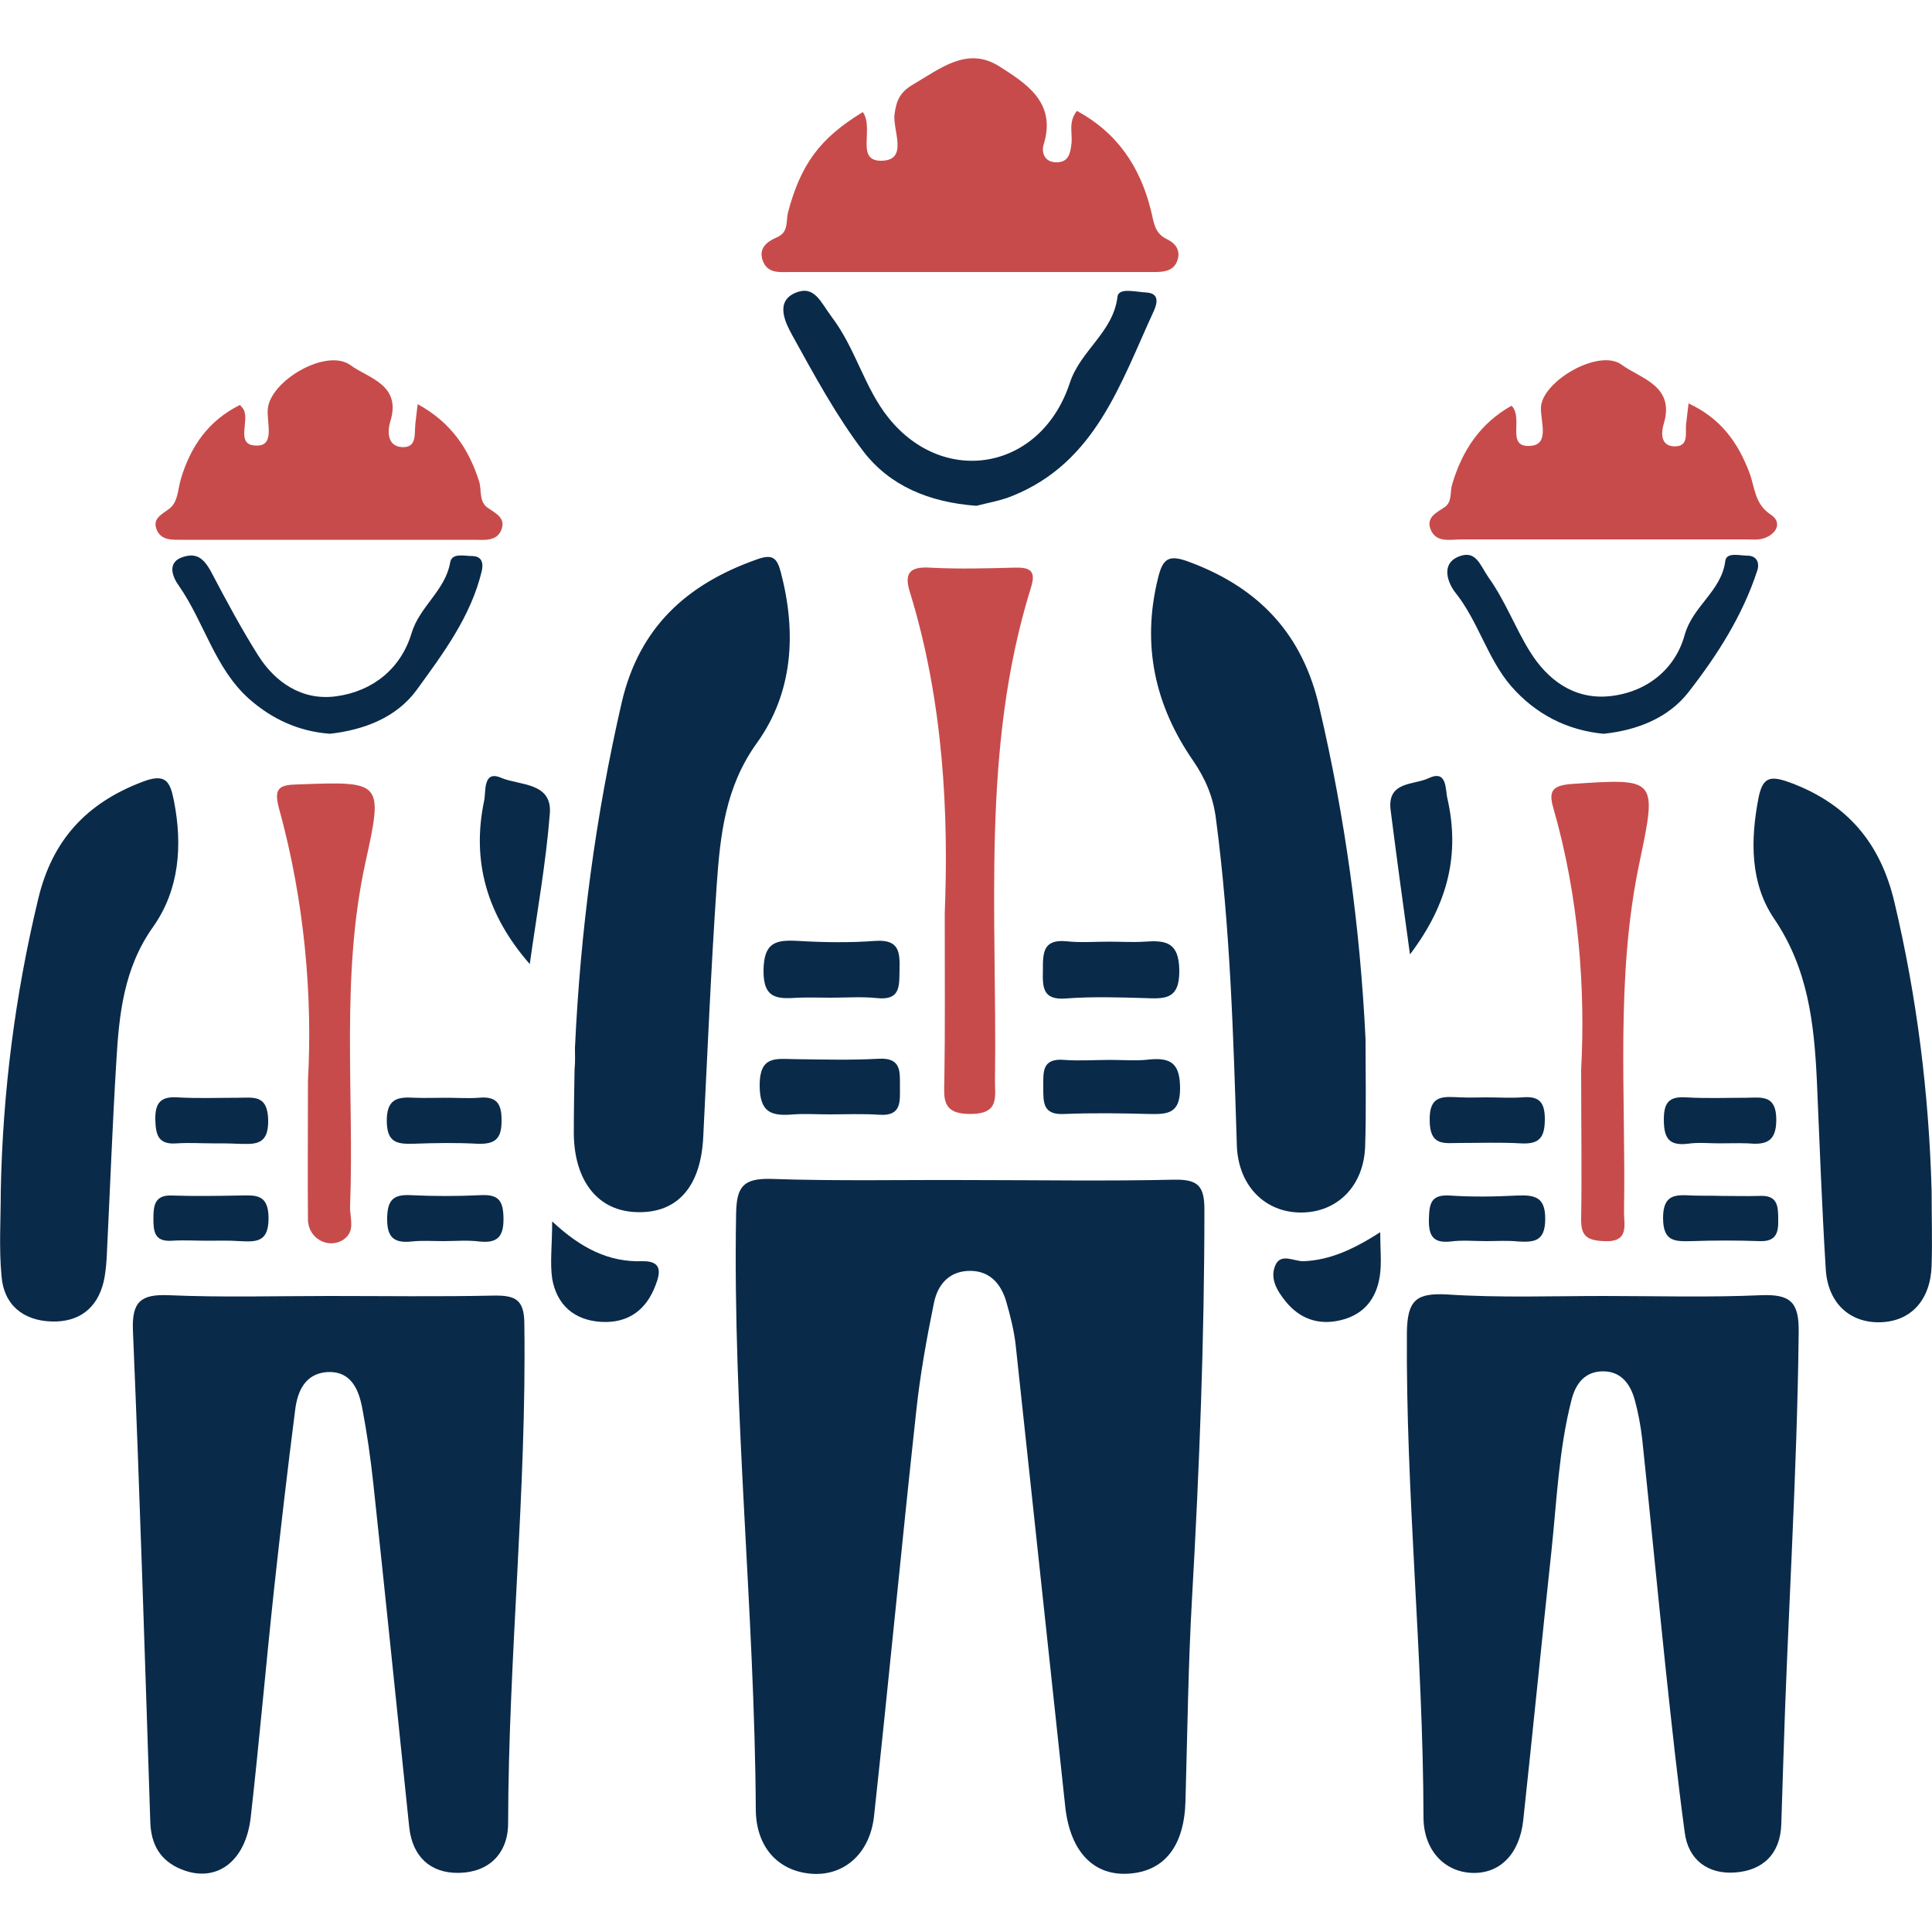 <?xml version="1.0" encoding="utf-8"?>
<!-- Generator: Adobe Illustrator 25.2.0, SVG Export Plug-In . SVG Version: 6.00 Build 0)  -->
<svg version="1.1" xmlns="http://www.w3.org/2000/svg" xmlns:xlink="http://www.w3.org/1999/xlink" x="0px" y="0px"
	 viewBox="0 0 50 50" style="enable-background:new 0 0 50 50;" xml:space="preserve">
<style type="text/css">
	.st0{fill:#0A2A49;}
	.st1{fill:#C84B4B;}
</style>
<g id="Layer_2">
</g>
<g id="Layer_1">
	<g>
		<g>
			<path class="st0" d="M25.13,30.54c1.75,0,3.51,0.03,5.26-0.01c0.61-0.01,0.78,0.16,0.78,0.77c0,3.35-0.13,6.7-0.32,10.05
				c-0.1,1.75-0.12,3.51-0.17,5.26c-0.03,1.16-0.54,1.82-1.47,1.88c-0.9,0.06-1.51-0.56-1.64-1.72c-0.43-3.97-0.85-7.95-1.28-11.92
				c-0.04-0.39-0.14-0.79-0.25-1.17c-0.13-0.44-0.41-0.78-0.91-0.79c-0.55-0.01-0.86,0.34-0.96,0.83c-0.19,0.93-0.36,1.87-0.46,2.82
				c-0.38,3.48-0.71,6.97-1.09,10.46c-0.11,1-0.81,1.57-1.65,1.49c-0.84-0.08-1.4-0.69-1.41-1.65c-0.03-5.14-0.6-10.26-0.51-15.41
				c0.01-0.71,0.17-0.94,0.91-0.92C21.68,30.57,23.41,30.53,25.13,30.54C25.13,30.54,25.13,30.54,25.13,30.54z"/>
			<path class="st0" d="M8.52,33.54c1.42,0,2.83,0.02,4.25-0.01c0.57-0.01,0.8,0.1,0.8,0.74c0.06,4.31-0.41,8.6-0.42,12.91
				c0,0.8-0.51,1.28-1.28,1.29c-0.73,0.01-1.2-0.42-1.28-1.19c-0.31-2.97-0.61-5.93-0.93-8.9c-0.07-0.64-0.16-1.28-0.28-1.91
				c-0.09-0.5-0.29-1-0.92-0.96C7.9,35.55,7.7,36,7.64,36.48c-0.2,1.56-0.38,3.11-0.55,4.67c-0.21,1.96-0.38,3.92-0.6,5.87
				c-0.13,1.17-0.9,1.72-1.79,1.36c-0.55-0.22-0.79-0.64-0.81-1.22c-0.14-4.24-0.27-8.49-0.45-12.73c-0.03-0.75,0.21-0.94,0.93-0.91
				C5.75,33.58,7.14,33.54,8.52,33.54z"/>
			<path class="st0" d="M41.51,33.54c1.35,0,2.71,0.04,4.06-0.02c0.76-0.03,0.99,0.17,0.98,0.95c-0.04,3.72-0.29,7.44-0.4,11.16
				c-0.02,0.52-0.03,1.05-0.05,1.57c-0.02,0.78-0.48,1.21-1.2,1.26c-0.69,0.05-1.21-0.32-1.3-1.04c-0.19-1.4-0.34-2.81-0.49-4.21
				c-0.21-1.99-0.4-3.98-0.61-5.97c-0.04-0.34-0.1-0.67-0.19-1c-0.11-0.41-0.35-0.75-0.82-0.75c-0.47,0-0.71,0.31-0.82,0.74
				c-0.33,1.29-0.38,2.61-0.52,3.92c-0.25,2.32-0.48,4.65-0.73,6.97c-0.1,0.88-0.62,1.38-1.33,1.35c-0.72-0.03-1.25-0.6-1.25-1.44
				c-0.01-4.19-0.46-8.36-0.43-12.54c0.01-0.85,0.25-1.03,1.03-0.99C38.8,33.59,40.16,33.54,41.51,33.54
				C41.51,33.54,41.51,33.54,41.51,33.54z"/>
			<path class="st0" d="M14.88,27.12c0.14-3.02,0.53-5.99,1.21-8.94c0.45-1.94,1.68-3.06,3.49-3.7c0.41-0.15,0.53-0.05,0.63,0.34
				c0.41,1.57,0.31,3.12-0.63,4.42c-0.81,1.13-0.94,2.37-1.03,3.64c-0.15,2.18-0.24,4.36-0.35,6.54c-0.06,1.28-0.66,1.98-1.71,1.95
				c-1.01-0.02-1.63-0.8-1.64-2.04c0-0.55,0.01-1.11,0.02-1.66C14.89,27.49,14.88,27.3,14.88,27.12z"/>
			<path class="st0" d="M35.34,26.89c0,0.92,0.02,1.84-0.01,2.77c-0.03,1.03-0.72,1.72-1.66,1.72c-0.94,0-1.62-0.7-1.66-1.72
				c-0.09-2.83-0.17-5.65-0.54-8.46c-0.07-0.57-0.27-1.04-0.59-1.51c-0.99-1.43-1.34-3-0.91-4.73c0.12-0.5,0.27-0.62,0.8-0.42
				c1.81,0.67,2.95,1.87,3.38,3.79C34.81,21.15,35.2,24,35.34,26.89z"/>
			<path class="st0" d="M0.02,30.82c0.05-2.56,0.37-5.07,0.97-7.56c0.36-1.51,1.24-2.47,2.68-3.02C4.28,20,4.4,20.21,4.5,20.72
				c0.23,1.16,0.14,2.31-0.54,3.27c-0.76,1.07-0.88,2.27-0.95,3.49c-0.1,1.62-0.16,3.25-0.24,4.88c-0.01,0.27-0.03,0.56-0.09,0.82
				c-0.17,0.7-0.66,1.04-1.34,1.02c-0.73-0.02-1.24-0.42-1.3-1.17C-0.03,32.3,0.02,31.56,0.02,30.82z"/>
			<path class="st0" d="M49.99,30.82c0,0.65,0.02,1.29,0,1.94c-0.03,0.89-0.54,1.44-1.33,1.46c-0.79,0.02-1.36-0.5-1.41-1.38
				c-0.1-1.62-0.16-3.25-0.23-4.88c-0.07-1.48-0.23-2.9-1.11-4.19c-0.62-0.92-0.61-2.03-0.4-3.12c0.11-0.55,0.31-0.58,0.81-0.4
				c1.49,0.55,2.35,1.57,2.71,3.11C49.61,25.81,49.92,28.29,49.99,30.82z"/>
			<g>
				<path class="st1" d="M22.33,2.9c0.3,0.43-0.2,1.27,0.48,1.26c0.71-0.01,0.29-0.78,0.34-1.2c0.05-0.38,0.15-0.58,0.49-0.78
					c0.7-0.41,1.39-0.98,2.21-0.47c0.69,0.44,1.5,0.93,1.16,2.03c-0.06,0.19,0.01,0.45,0.31,0.46c0.34,0.01,0.38-0.23,0.41-0.49
					c0.03-0.26-0.09-0.55,0.14-0.84c1.04,0.56,1.63,1.44,1.91,2.55c0.08,0.3,0.08,0.61,0.42,0.77c0.21,0.1,0.35,0.27,0.28,0.52
					c-0.08,0.29-0.33,0.33-0.59,0.33c-1.14,0-2.28,0-3.42,0c-2,0-4,0-6,0c-0.27,0-0.59,0.05-0.72-0.27
					c-0.14-0.34,0.1-0.52,0.36-0.63c0.3-0.13,0.23-0.4,0.28-0.63C20.72,4.26,21.21,3.58,22.33,2.9z"/>
			</g>
			<g>
				<path class="st1" d="M39.12,10.5c0.32,0.33-0.16,1.08,0.48,1.04c0.52-0.03,0.26-0.64,0.28-1.01c0.05-0.68,1.51-1.52,2.09-1.09
					c0.49,0.36,1.38,0.54,1.09,1.52c-0.06,0.19-0.11,0.56,0.24,0.59c0.44,0.03,0.3-0.36,0.34-0.61c0.02-0.14,0.03-0.28,0.06-0.5
					c0.84,0.39,1.28,1.02,1.57,1.78c0.15,0.39,0.13,0.82,0.56,1.1c0.3,0.2,0.15,0.5-0.18,0.61c-0.14,0.05-0.3,0.03-0.46,0.03
					c-2.46,0-4.91,0-7.37,0c-0.29,0-0.66,0.1-0.8-0.27c-0.11-0.3,0.15-0.42,0.36-0.56c0.21-0.14,0.14-0.39,0.2-0.59
					C37.84,11.66,38.31,10.95,39.12,10.5z"/>
			</g>
			<g>
				<path class="st1" d="M6.21,10.48c0.06,0.07,0.08,0.09,0.09,0.11c0.18,0.31-0.25,0.97,0.38,0.94c0.43-0.02,0.22-0.6,0.25-0.94
					C6.99,9.85,8.45,9,9.07,9.45c0.46,0.34,1.33,0.5,1.03,1.46c-0.07,0.23-0.09,0.63,0.29,0.66c0.41,0.03,0.33-0.34,0.36-0.61
					c0.02-0.14,0.03-0.29,0.06-0.5c0.86,0.47,1.32,1.15,1.59,2c0.07,0.23-0.01,0.52,0.22,0.68c0.2,0.14,0.47,0.26,0.36,0.56
					c-0.12,0.32-0.44,0.27-0.71,0.27c-2.52,0-5.04,0-7.56,0c-0.25,0-0.53,0.02-0.65-0.25c-0.13-0.3,0.13-0.41,0.33-0.56
					c0.22-0.18,0.21-0.49,0.29-0.76C4.93,11.55,5.4,10.88,6.21,10.48z"/>
			</g>
			<g>
				<path class="st1" d="M24.45,23.63c0.1-2.5-0.02-5.44-0.9-8.3c-0.15-0.47-0.03-0.67,0.5-0.64c0.74,0.04,1.48,0.02,2.21,0
					c0.4-0.01,0.56,0.08,0.42,0.52c-1.3,4.17-0.87,8.46-0.93,12.72c-0.01,0.44,0.14,0.9-0.64,0.9c-0.74,0-0.68-0.4-0.67-0.88
					C24.46,26.67,24.45,25.38,24.45,23.63z"/>
			</g>
			<g>
				<path class="st1" d="M7.97,27.96c0.12-2.14-0.08-4.62-0.75-7.04c-0.15-0.55,0.03-0.61,0.51-0.62c2.16-0.08,2.19-0.08,1.73,2.01
					c-0.65,2.95-0.29,5.94-0.4,8.92c-0.01,0.29,0.15,0.63-0.17,0.85c-0.39,0.26-0.92-0.03-0.92-0.52
					C7.96,30.47,7.97,29.4,7.97,27.96z"/>
			</g>
			<g>
				<path class="st1" d="M40.92,27.68c0.11-2.05-0.05-4.44-0.72-6.77c-0.13-0.44-0.02-0.58,0.46-0.62c2.22-0.15,2.23-0.16,1.77,2.03
					c-0.63,2.98-0.35,6-0.4,9.01c-0.01,0.36,0.16,0.83-0.53,0.79c-0.44-0.02-0.59-0.14-0.58-0.59
					C40.94,30.37,40.92,29.2,40.92,27.68z"/>
			</g>
			<path class="st0" d="M25.27,13.09c-1.23-0.09-2.24-0.52-2.92-1.4c-0.71-0.93-1.28-1.99-1.85-3.02c-0.17-0.31-0.45-0.86,0.08-1.09
				c0.5-0.21,0.65,0.23,0.95,0.63c0.62,0.82,0.84,1.83,1.47,2.61c1.44,1.79,3.95,1.35,4.69-0.92c0.28-0.84,1.12-1.3,1.23-2.22
				c0.03-0.25,0.49-0.12,0.75-0.11c0.34,0.02,0.28,0.28,0.19,0.48c-0.86,1.86-1.5,3.91-3.65,4.78
				C25.9,12.96,25.53,13.02,25.27,13.09z"/>
			<path class="st0" d="M8.54,18.99c-0.81-0.06-1.5-0.38-2.09-0.9c-0.89-0.79-1.16-1.98-1.82-2.93c-0.14-0.19-0.35-0.61,0.12-0.75
				c0.33-0.1,0.52,0.02,0.73,0.42c0.38,0.72,0.77,1.45,1.2,2.13c0.44,0.7,1.14,1.18,2.02,1.06c0.96-0.13,1.68-0.73,1.95-1.63
				c0.21-0.7,0.87-1.1,1-1.83c0.04-0.26,0.36-0.17,0.56-0.17c0.27,0,0.3,0.19,0.26,0.38c-0.28,1.18-1,2.14-1.69,3.09
				C10.26,18.57,9.42,18.89,8.54,18.99z"/>
			<path class="st0" d="M41.5,18.99c-0.95-0.09-1.76-0.51-2.39-1.23c-0.62-0.72-0.85-1.68-1.45-2.43c-0.16-0.2-0.41-0.73,0.1-0.93
				c0.44-0.17,0.54,0.22,0.76,0.54c0.43,0.6,0.68,1.28,1.06,1.9c0.46,0.75,1.14,1.26,2.05,1.18c0.96-0.09,1.72-0.68,1.97-1.59
				c0.21-0.75,0.95-1.13,1.05-1.91c0.03-0.24,0.37-0.14,0.57-0.14c0.25,0,0.32,0.19,0.26,0.38c-0.38,1.17-1.04,2.2-1.78,3.15
				C43.18,18.58,42.37,18.9,41.5,18.99z"/>
			<path class="st0" d="M13.71,24.95c-1.11-1.27-1.51-2.66-1.18-4.23c0.05-0.22-0.04-0.8,0.44-0.59c0.47,0.2,1.32,0.11,1.26,0.92
				C14.13,22.33,13.9,23.6,13.71,24.95z"/>
			<path class="st0" d="M21.46,28.84c-0.31,0-0.62-0.02-0.92,0c-0.58,0.05-0.88-0.04-0.88-0.76c0-0.75,0.41-0.68,0.88-0.67
				c0.74,0.01,1.48,0.03,2.21-0.01c0.58-0.03,0.54,0.34,0.54,0.72c0,0.38,0.05,0.77-0.53,0.73C22.32,28.82,21.89,28.84,21.46,28.84z
				"/>
			<path class="st0" d="M36.49,24.7c-0.19-1.37-0.35-2.55-0.5-3.73c-0.1-0.76,0.61-0.65,0.98-0.83c0.49-0.23,0.43,0.29,0.49,0.53
				C37.78,22.09,37.49,23.38,36.49,24.7z"/>
			<path class="st0" d="M21.5,25.82c-0.28,0-0.55-0.01-0.83,0c-0.52,0.03-0.92,0.06-0.91-0.71c0.01-0.72,0.31-0.79,0.88-0.76
				c0.67,0.04,1.35,0.05,2.02,0c0.61-0.04,0.63,0.29,0.62,0.73c-0.01,0.42,0.04,0.82-0.59,0.75C22.3,25.79,21.9,25.82,21.5,25.82z"
				/>
			<path class="st0" d="M28.7,24.37c0.31,0,0.61,0.02,0.92,0c0.55-0.04,0.89,0.01,0.9,0.74c0.01,0.77-0.38,0.74-0.91,0.72
				c-0.67-0.02-1.35-0.04-2.02,0.01c-0.61,0.05-0.61-0.29-0.6-0.73c0-0.43-0.01-0.81,0.61-0.75C27.96,24.4,28.33,24.37,28.7,24.37z"
				/>
			<path class="st0" d="M28.73,27.43c0.34,0,0.68,0.03,1.01-0.01c0.59-0.06,0.8,0.13,0.8,0.75c0,0.65-0.32,0.67-0.8,0.66
				c-0.73-0.02-1.47-0.03-2.2,0C26.98,28.86,27,28.52,27,28.13c0-0.38-0.04-0.75,0.54-0.7C27.94,27.46,28.34,27.43,28.73,27.43z"/>
			<path class="st0" d="M14.29,31.61c0.75,0.7,1.47,1.06,2.34,1.03c0.51-0.01,0.46,0.3,0.34,0.61c-0.24,0.65-0.71,1-1.41,0.96
				c-0.69-0.04-1.15-0.43-1.27-1.12C14.23,32.67,14.29,32.24,14.29,31.61z"/>
			<path class="st0" d="M35.72,31.89c0,0.46,0.04,0.8-0.01,1.13c-0.09,0.6-0.42,1.01-1.03,1.15c-0.56,0.13-1.04-0.04-1.4-0.48
				c-0.22-0.27-0.42-0.59-0.28-0.93c0.14-0.35,0.49-0.11,0.74-0.12C34.43,32.61,35.03,32.33,35.72,31.89z"/>
			<path class="st0" d="M11.56,28.41c0.28,0,0.55,0.02,0.83,0c0.42-0.04,0.59,0.11,0.59,0.56c0.01,0.49-0.15,0.65-0.63,0.63
				c-0.55-0.03-1.1-0.02-1.65,0c-0.41,0.01-0.68-0.02-0.69-0.57c-0.01-0.59,0.27-0.65,0.72-0.62
				C11.01,28.42,11.29,28.41,11.56,28.41z"/>
			<path class="st0" d="M38.47,28.4c0.31,0,0.62,0.02,0.92,0c0.43-0.04,0.59,0.11,0.59,0.56c0,0.48-0.14,0.66-0.63,0.63
				c-0.52-0.03-1.04-0.01-1.57-0.01c-0.4,0-0.77,0.09-0.78-0.57c-0.02-0.72,0.4-0.62,0.82-0.61C38.04,28.41,38.25,28.4,38.47,28.4z"
				/>
			<path class="st0" d="M5.37,32.11c-0.31,0-0.61-0.02-0.92,0c-0.45,0.03-0.48-0.23-0.48-0.58c0-0.34,0.04-0.61,0.48-0.59
				c0.58,0.02,1.16,0.01,1.75,0c0.42-0.01,0.75-0.04,0.75,0.59c0,0.63-0.33,0.61-0.75,0.59C5.92,32.1,5.65,32.11,5.37,32.11z"/>
			<path class="st0" d="M11.48,32.12c-0.28,0-0.56-0.02-0.83,0.01c-0.48,0.05-0.64-0.13-0.63-0.62c0.01-0.44,0.15-0.6,0.59-0.58
				c0.61,0.03,1.23,0.03,1.84,0c0.45-0.02,0.57,0.14,0.58,0.58c0.01,0.48-0.14,0.67-0.62,0.62C12.09,32.09,11.78,32.12,11.48,32.12z
				"/>
			<path class="st0" d="M38.46,32.12c-0.31,0-0.62-0.03-0.92,0.01c-0.46,0.05-0.57-0.16-0.56-0.58c0.01-0.4,0.05-0.64,0.54-0.61
				c0.58,0.04,1.17,0.03,1.75,0c0.47-0.02,0.73,0.05,0.72,0.63c-0.01,0.56-0.29,0.58-0.69,0.56C39.02,32.1,38.74,32.12,38.46,32.12z
				"/>
			<path class="st0" d="M44.54,30.95c0.34,0,0.67,0.01,1.01,0c0.45-0.02,0.47,0.26,0.47,0.6c0.01,0.35-0.05,0.59-0.49,0.57
				c-0.58-0.02-1.16-0.02-1.75,0c-0.43,0.01-0.74,0.02-0.74-0.6c0-0.63,0.34-0.6,0.76-0.58C44.05,30.95,44.3,30.94,44.54,30.95
				C44.54,30.94,44.54,30.94,44.54,30.95z"/>
			<path class="st0" d="M5.5,29.59c-0.31,0-0.61-0.02-0.92,0c-0.48,0.04-0.55-0.21-0.56-0.61c-0.01-0.44,0.14-0.61,0.58-0.58
				c0.52,0.03,1.04,0.01,1.56,0.01c0.39,0,0.76-0.09,0.78,0.56c0.02,0.7-0.37,0.64-0.81,0.63C5.93,29.59,5.71,29.59,5.5,29.59z"/>
			<path class="st0" d="M44.5,29.59c-0.28,0-0.55-0.03-0.82,0.01c-0.5,0.06-0.62-0.16-0.62-0.63c0-0.44,0.14-0.6,0.58-0.57
				c0.52,0.03,1.04,0.01,1.56,0.01c0.41-0.01,0.77-0.07,0.77,0.57c0,0.59-0.29,0.65-0.74,0.61C44.99,29.58,44.75,29.59,44.5,29.59z"
				/>
		</g>
	</g>
</g>
</svg>
